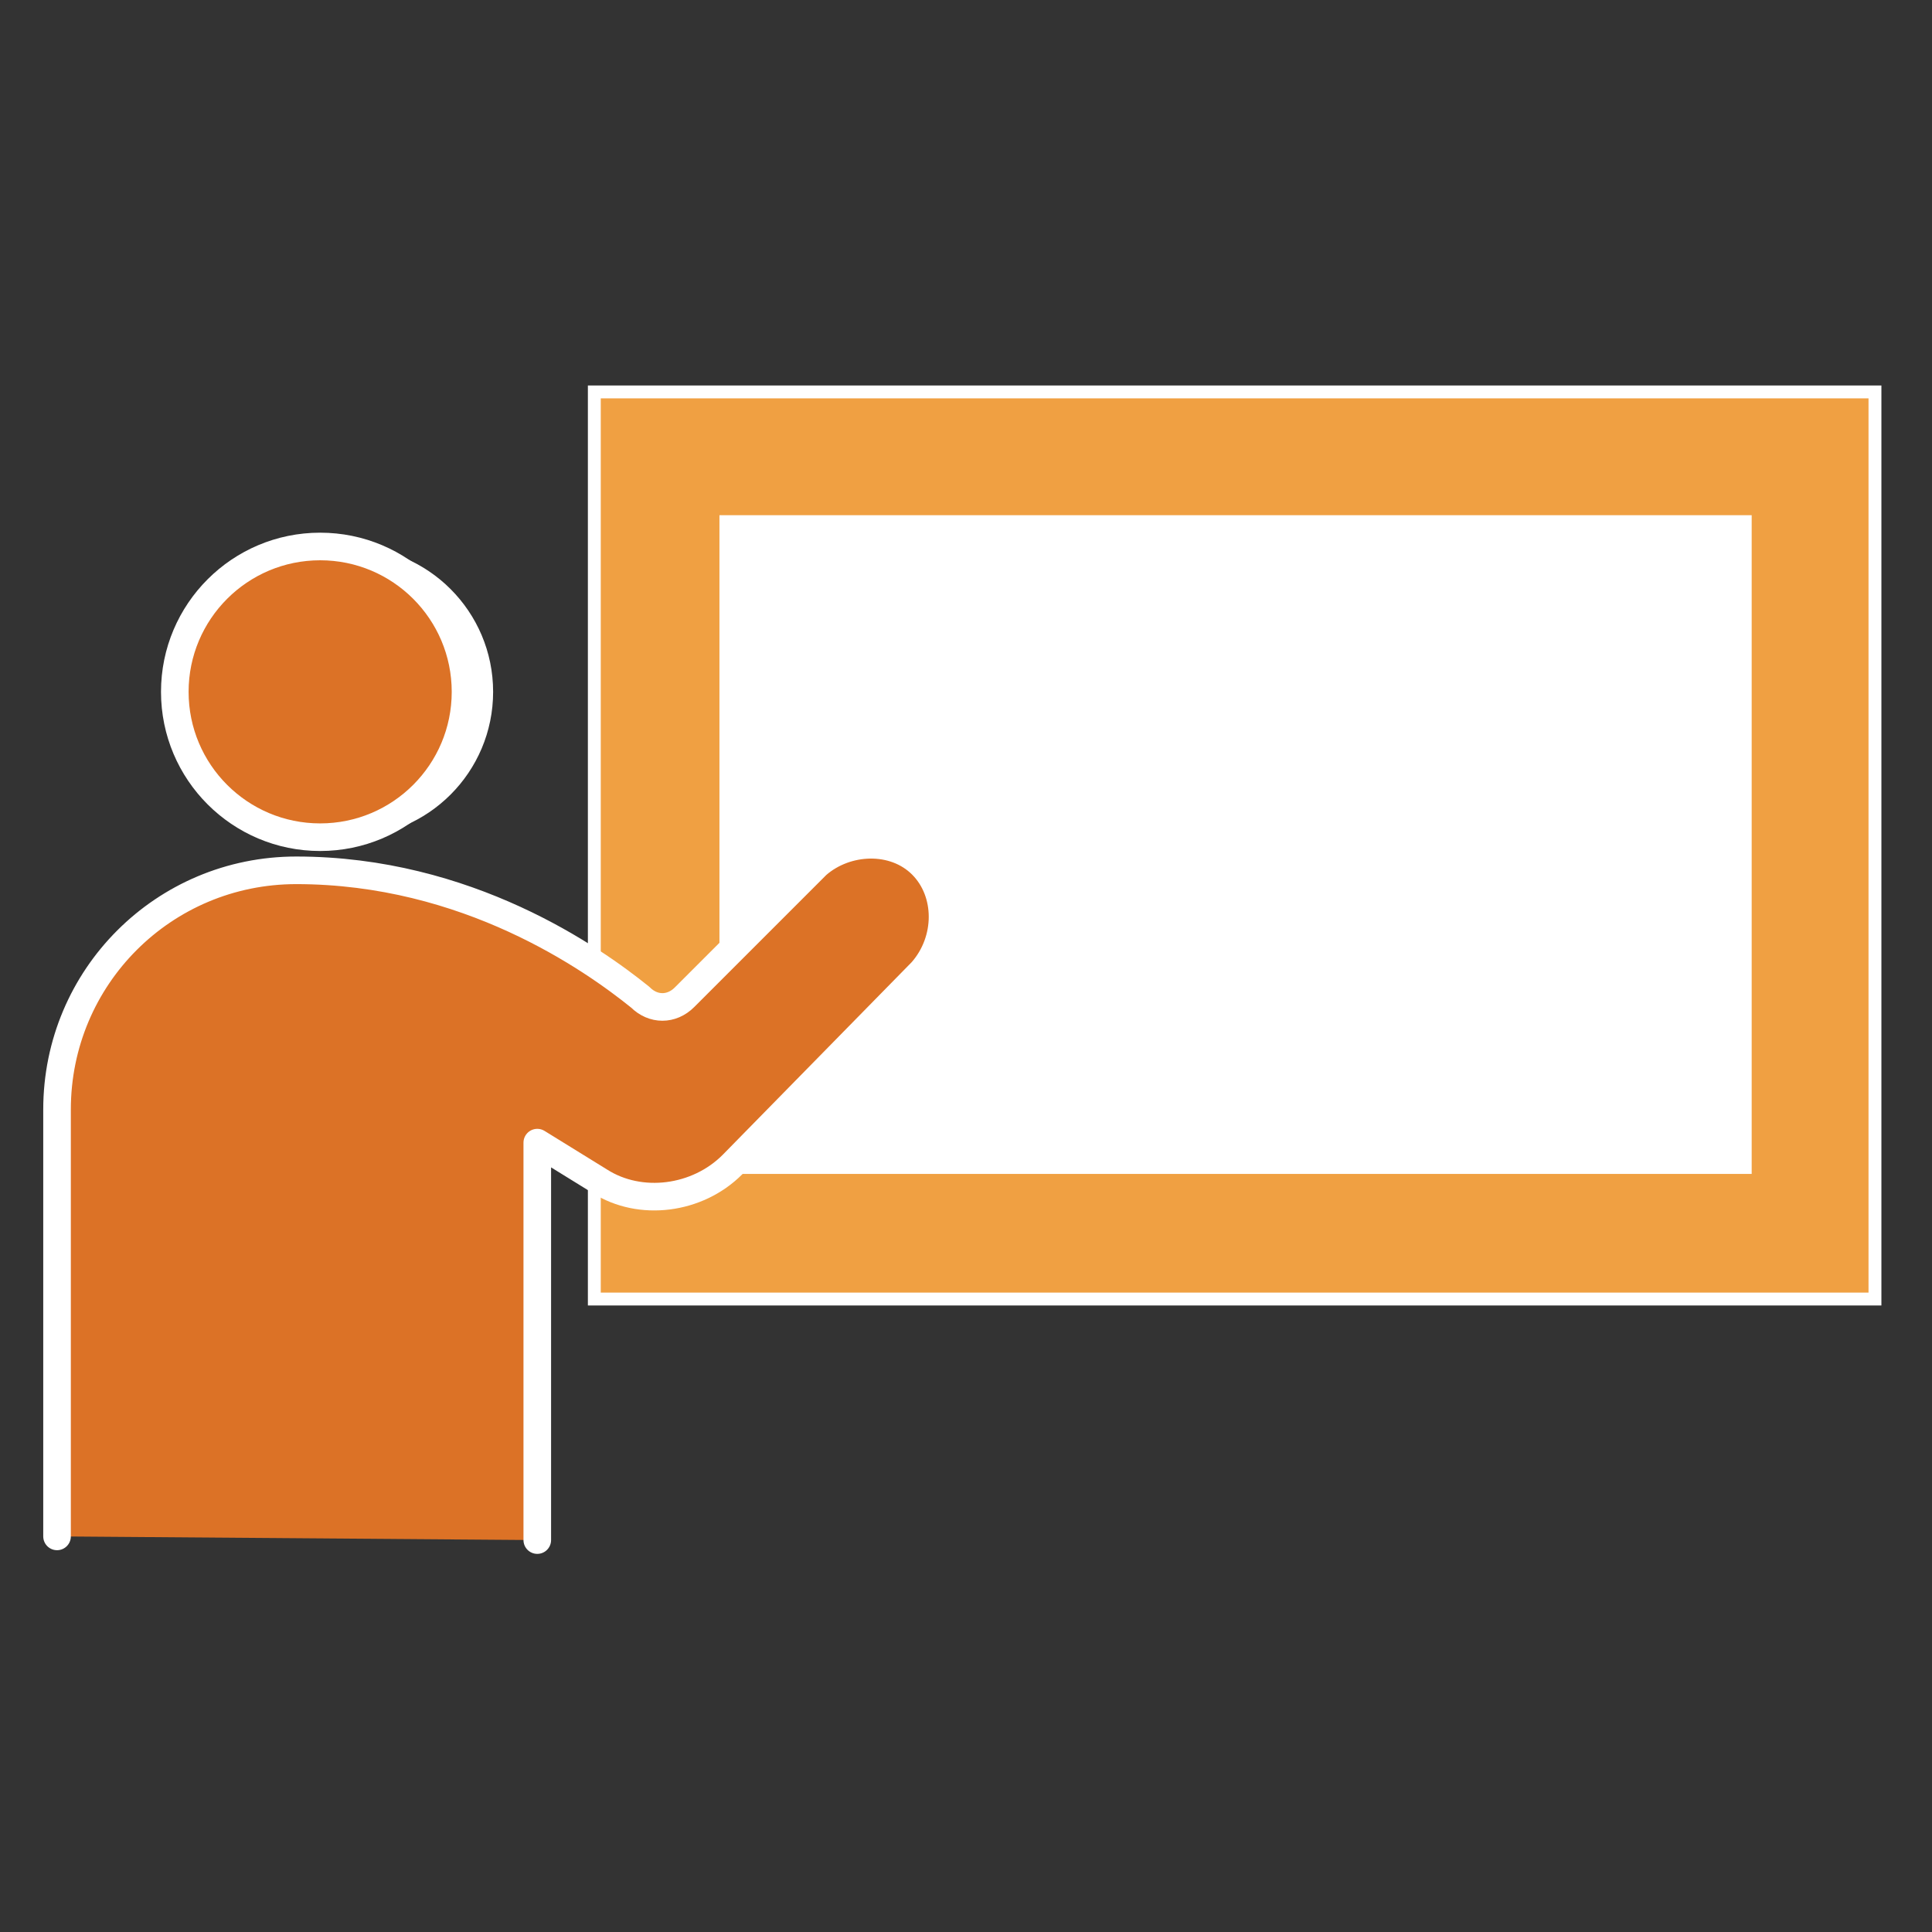 <?xml version="1.0" encoding="UTF-8"?>
<svg id="b" xmlns="http://www.w3.org/2000/svg" version="1.1" viewBox="0 0 105 105">
  <rect x="0" y="0" width="105" height="105" fill="#333333" stroke="none"/>
  <!-- Generator: Adobe Illustrator 29.5.1, SVG Export Plug-In . SVG Version: 2.1.0 Build 141)  -->
  <defs>
    <style>
      .st0 {
        fill: #fff;
      }

      .st1 {
        fill: #f0a042;
        stroke-miterlimit: 10;
        stroke-width: .7px;
      }

      .st1, .st2 {
        stroke: #fff;
      }

      .st2 {
        fill: #dc7226;
        stroke-linecap: round;
        stroke-linejoin: round;
        stroke-width: 1.5px;
      }
    </style>
  </defs>
  <rect class="st1" x="32.3" y="21.3" width="69.6" height="49.3"/>
  <rect class="st0" x="39.1" y="28" width="56.1" height="35.8"/>
  <circle class="st0" cx="18.9" cy="37.6" r="7.9"/>
  <circle class="st2" cx="17.4" cy="37.6" r="7.9"/>
  <path class="st2" d="M29.2,83.7v-21.6l3.4,2.1c2.2,1.4,5.3,1,7.2-.9l10.3-10.5c1.5-1.7,1.5-4.3,0-5.8h0c-1.5-1.5-4.1-1.4-5.7,0l-7.2,7.2c-.7.7-1.7.7-2.4,0-2.6-2.1-9.4-6.9-18.7-6.9h0c-7.2,0-13,5.8-13,13v23.2"/>
</svg>